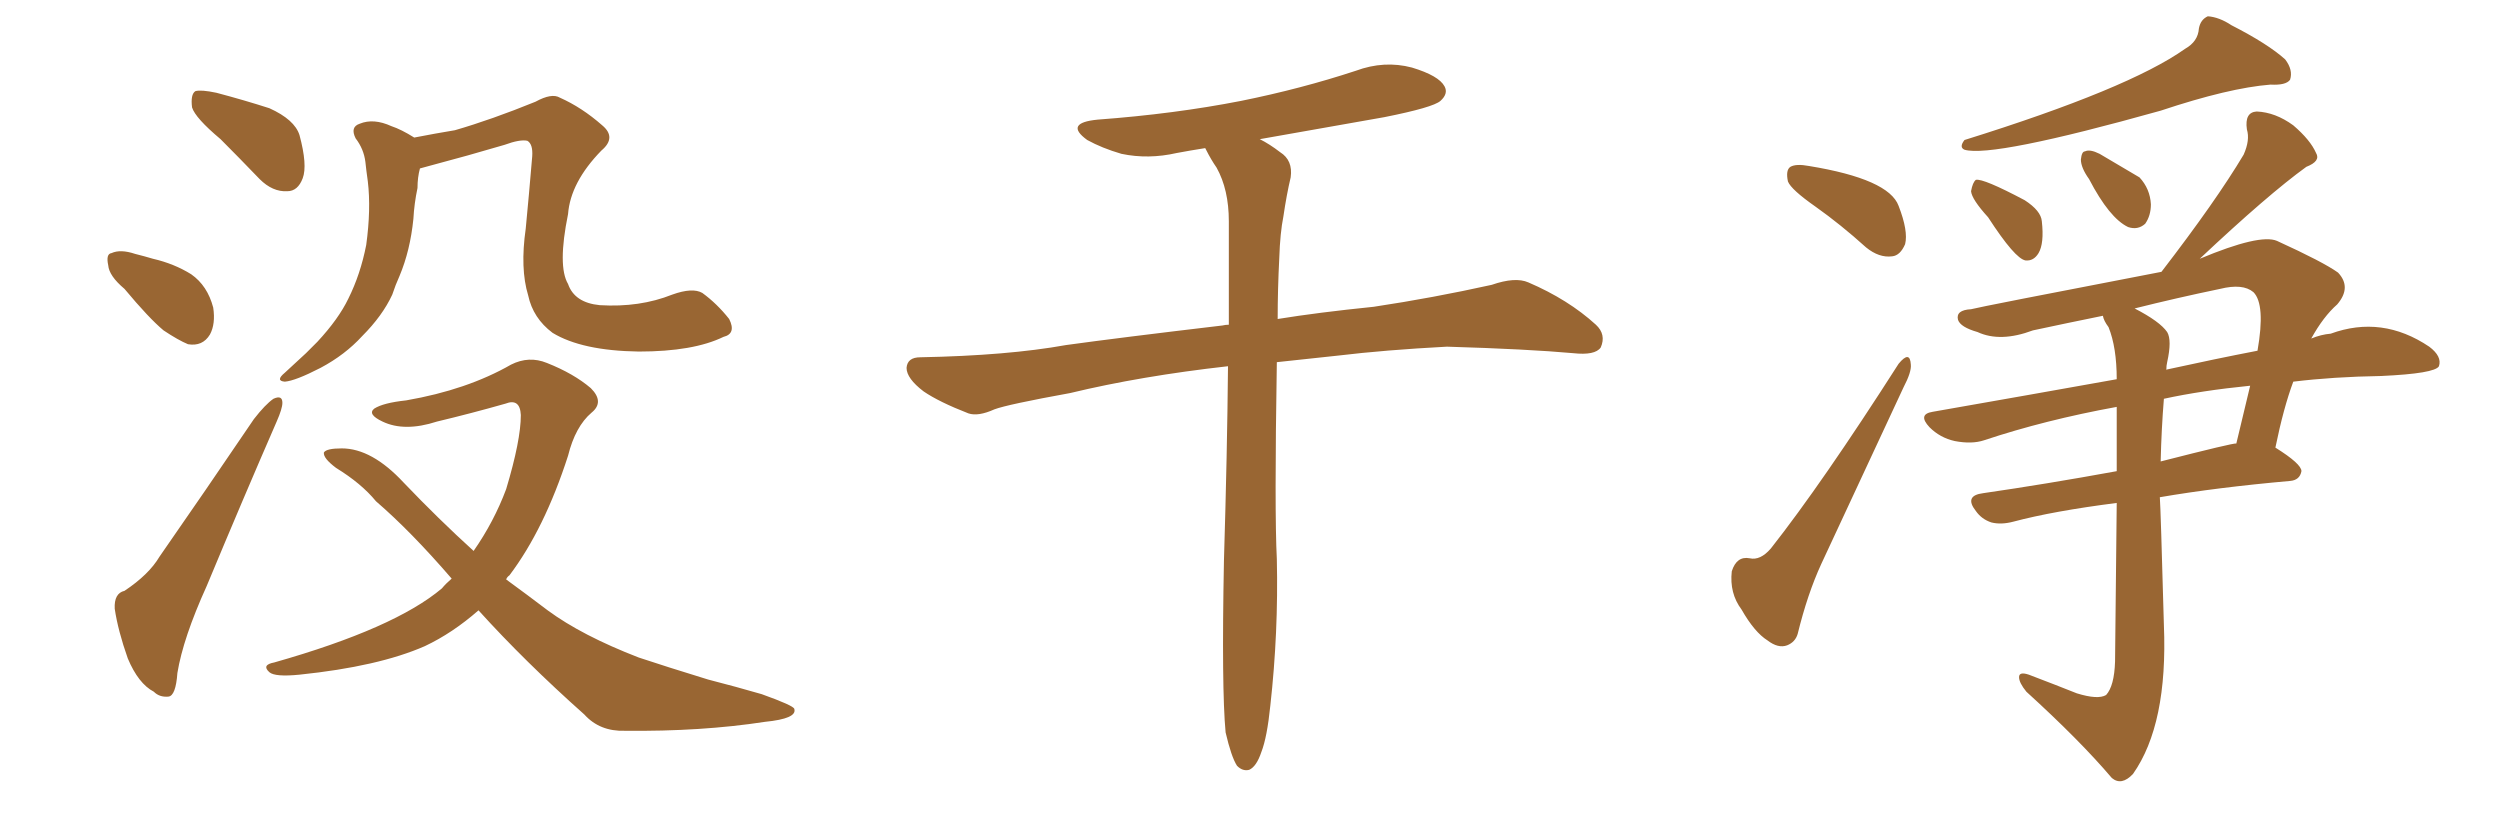 <svg xmlns="http://www.w3.org/2000/svg" xmlns:xlink="http://www.w3.org/1999/xlink" width="450" height="150"><path fill="#996633" padding="10" d="M39.70 25.05L39.70 25.05Q35.16 21.24 34.57 19.34L34.57 19.34Q34.28 16.99 35.16 16.41L35.16 16.41Q36.18 16.11 38.96 16.70L38.96 16.70Q43.95 18.02 48.49 19.48L48.49 19.48Q53.03 21.53 53.91 24.32L53.91 24.32Q55.37 29.74 54.49 32.08L54.49 32.08Q53.61 34.42 51.71 34.42L51.71 34.42Q49.07 34.57 46.73 32.23L46.73 32.23Q42.92 28.27 39.70 25.05ZM22.41 52.00L22.41 52.00Q19.63 49.66 19.48 47.75L19.48 47.75Q19.04 45.70 20.07 45.56L20.07 45.56Q21.68 44.82 24.32 45.70L24.32 45.70Q26.07 46.14 27.54 46.58L27.54 46.58Q31.35 47.46 34.42 49.37L34.42 49.37Q37.35 51.42 38.38 55.37L38.38 55.37Q38.82 58.30 37.79 60.21L37.79 60.21Q36.47 62.40 33.84 61.96L33.84 61.96Q32.08 61.23 29.44 59.47L29.44 59.47Q26.81 57.28 22.41 52.00ZM22.41 106.35L22.41 106.35Q26.81 103.42 28.71 100.20L28.71 100.20Q36.77 88.62 45.70 75.44L45.70 75.44Q47.75 72.80 49.22 71.78L49.22 71.78Q50.83 71.04 50.83 72.51L50.83 72.51Q50.83 73.54 49.80 75.88L49.80 75.88Q43.80 89.65 37.21 105.47L37.21 105.47Q32.96 114.84 31.93 121.14L31.93 121.14Q31.64 125.24 30.32 125.39L30.32 125.39Q28.71 125.54 27.69 124.51L27.69 124.51Q24.90 123.05 23.00 118.51L23.00 118.51Q21.24 113.53 20.65 109.57L20.65 109.57Q20.51 106.79 22.41 106.35ZM130.22 60.64L130.22 60.64Q124.80 63.28 114.99 63.28L114.99 63.28Q104.74 63.13 99.46 59.91L99.46 59.91Q95.95 57.28 95.07 53.17L95.07 53.17Q93.60 48.34 94.63 41.16L94.63 41.16Q95.21 35.16 95.80 28.13L95.80 28.13Q95.95 25.93 94.92 25.34L94.92 25.34Q93.60 25.05 90.82 26.07L90.82 26.07Q84.38 27.98 77.20 29.88L77.20 29.88Q76.17 30.18 75.59 30.32L75.59 30.32Q75.15 31.93 75.15 33.84L75.15 33.84Q74.56 36.62 74.41 39.40L74.41 39.40Q73.83 45.12 71.92 49.66L71.92 49.66Q71.19 51.27 70.61 53.03L70.61 53.03Q68.85 56.84 65.19 60.50L65.19 60.50Q62.11 63.87 57.71 66.21L57.71 66.21Q53.17 68.55 51.27 68.70L51.27 68.70Q49.51 68.55 51.27 67.09L51.27 67.09Q53.17 65.33 55.08 63.57L55.08 63.57Q56.25 62.40 57.13 61.52L57.13 61.52Q60.94 57.42 62.70 53.76L62.70 53.76Q64.89 49.37 65.92 44.09L65.92 44.09Q66.80 37.65 66.21 32.67L66.21 32.67Q65.92 30.62 65.77 29.15L65.77 29.15Q65.48 26.81 64.01 24.90L64.01 24.90Q62.99 22.85 64.75 22.27L64.75 22.27Q67.24 21.24 70.46 22.71L70.46 22.71Q72.22 23.29 74.56 24.76L74.56 24.76Q78.37 24.02 81.88 23.44L81.88 23.44Q88.48 21.53 96.39 18.31L96.39 18.31Q99.32 16.70 100.78 17.58L100.78 17.58Q104.74 19.34 108.40 22.56L108.40 22.56Q111.04 24.76 108.25 27.10L108.25 27.10Q102.69 32.81 102.25 38.53L102.25 38.53Q100.34 47.90 102.25 51.12L102.25 51.12Q103.42 54.49 107.96 54.93L107.96 54.93Q115.14 55.37 121.00 53.03L121.00 53.03Q124.66 51.71 126.42 52.73L126.42 52.73Q129.05 54.64 131.25 57.42L131.25 57.42Q132.57 60.06 130.22 60.64ZM86.13 109.86L86.13 109.86L86.13 109.86Q81.45 113.96 76.46 116.31L76.46 116.31Q68.12 119.97 53.91 121.44L53.91 121.44Q49.51 121.88 48.49 121.00L48.49 121.00Q47.02 119.68 49.37 119.24L49.37 119.24Q71.04 113.09 79.54 105.91L79.54 105.91Q80.27 105.03 81.30 104.15L81.30 104.15Q73.97 95.65 67.68 90.23L67.68 90.23Q65.04 87.01 60.50 84.23L60.50 84.23Q58.15 82.47 58.30 81.45L58.30 81.45Q58.74 80.71 61.52 80.71L61.52 80.71Q66.94 80.71 72.66 86.87L72.66 86.87Q78.96 93.46 85.25 99.17L85.25 99.17Q88.92 93.90 91.11 88.04L91.11 88.04Q93.75 79.25 93.75 74.71L93.75 74.71Q93.60 71.63 90.97 72.66L90.97 72.66Q84.81 74.41 78.66 75.88L78.66 75.88Q72.80 77.78 68.85 75.88L68.85 75.88Q66.06 74.56 67.38 73.54L67.38 73.54Q68.99 72.51 73.10 72.07L73.10 72.07Q84.08 70.17 91.99 65.63L91.99 65.63Q95.21 64.01 98.44 65.33L98.44 65.33Q103.27 67.24 106.35 69.87L106.35 69.87Q108.84 72.36 106.49 74.27L106.49 74.27Q103.56 76.76 102.25 82.03L102.25 82.03Q98.00 95.21 91.70 103.56L91.70 103.56Q91.26 103.86 91.11 104.30L91.11 104.30Q94.92 107.08 98.58 109.86L98.58 109.86Q104.74 114.40 114.99 118.36L114.99 118.36Q119.82 119.97 127.44 122.31L127.44 122.31Q132.57 123.63 137.11 124.95L137.11 124.95Q142.82 127.00 142.97 127.59L142.97 127.59Q143.55 129.35 137.70 129.93L137.70 129.93Q126.27 131.69 112.50 131.54L112.50 131.54Q107.96 131.69 105.18 128.61L105.18 128.61Q94.48 119.09 86.13 109.86ZM220.61 131.84L220.61 131.84L220.61 131.84Q219.87 123.93 220.31 100.93L220.31 100.93Q220.90 81.45 221.04 65.92L221.04 65.92Q205.37 67.68 192.63 70.75L192.63 70.75Q181.35 72.80 179.00 73.68L179.00 73.68Q176.07 75 174.32 74.41L174.32 74.41Q169.04 72.36 166.26 70.46L166.26 70.46Q163.18 68.12 163.18 66.21L163.18 66.21Q163.33 64.31 165.67 64.31L165.67 64.31Q181.35 64.01 191.89 62.11L191.89 62.11Q201.42 60.79 220.02 58.59L220.02 58.59Q220.61 58.45 221.19 58.45L221.19 58.45Q221.19 48.19 221.19 39.84L221.19 39.84Q221.19 34.13 218.99 30.18L218.99 30.18Q217.97 28.71 217.09 26.95L217.09 26.95Q216.94 26.66 216.94 26.66L216.94 26.66Q214.16 27.10 211.82 27.54L211.82 27.54Q206.69 28.71 201.86 27.69L201.86 27.69Q198.34 26.66 195.70 25.20L195.70 25.20Q191.46 22.12 197.61 21.53L197.61 21.53Q211.38 20.51 223.39 18.16L223.39 18.16Q234.23 15.97 244.04 12.74L244.04 12.74Q249.17 10.84 254.15 12.16L254.15 12.16Q258.98 13.62 260.01 15.53L260.01 15.53Q260.74 16.85 259.28 18.16L259.28 18.16Q257.96 19.34 249.17 21.09L249.17 21.09Q237.45 23.14 226.76 25.05L226.76 25.05Q228.52 25.93 230.42 27.39L230.42 27.39Q232.76 28.86 232.32 31.93L232.32 31.93Q231.59 35.01 231.01 38.96L231.01 38.96Q230.42 41.89 230.27 46.44L230.27 46.44Q229.98 52.15 229.98 57.42L229.98 57.42Q237.16 56.25 247.27 55.22L247.27 55.22Q257.96 53.61 268.51 51.27L268.51 51.27Q272.75 49.80 275.10 50.83L275.10 50.83Q282.28 53.91 287.26 58.45L287.26 58.45Q289.16 60.21 288.13 62.55L288.13 62.55Q287.11 64.01 283.15 63.57L283.15 63.57Q275.10 62.84 260.45 62.40L260.45 62.40Q249.32 62.99 240.82 64.01L240.82 64.01Q235.25 64.60 229.83 65.19L229.83 65.19Q229.39 92.14 229.83 100.63L229.83 100.63Q230.13 113.82 228.66 127.00L228.66 127.00Q228.08 132.71 227.05 135.35L227.05 135.35Q226.17 137.99 224.85 138.57L224.85 138.57Q223.68 138.87 222.66 137.84L222.66 137.84Q221.63 136.23 220.61 131.84ZM326.81 37.21L326.81 37.21Q322.41 34.13 321.83 32.67L321.83 32.67Q321.39 30.62 322.27 30.03L322.27 30.03Q323.29 29.44 325.63 29.88L325.63 29.88Q339.99 32.23 341.75 37.06L341.75 37.06Q343.51 41.60 342.92 43.95L342.92 43.95Q342.04 46.00 340.58 46.14L340.58 46.14Q338.23 46.44 335.89 44.53L335.89 44.53Q331.35 40.43 326.81 37.21ZM341.75 65.48L341.75 65.48Q343.80 62.99 343.95 65.63L343.95 65.63Q344.09 66.94 342.63 69.73L342.63 69.73Q335.45 85.11 327.83 101.51L327.83 101.51Q325.34 106.93 323.58 114.11L323.58 114.11Q323.14 115.58 321.68 116.16L321.68 116.16Q320.07 116.75 318.16 115.28L318.16 115.28Q315.82 113.82 313.48 109.72L313.48 109.72Q311.28 106.79 311.72 102.83L311.72 102.83Q312.60 100.05 314.94 100.49L314.94 100.49Q316.85 100.93 318.75 98.73L318.75 98.73Q327.98 87.01 341.75 65.48ZM393.31 8.79L393.31 8.79Q395.65 7.47 395.80 5.13L395.80 5.13Q396.09 3.52 397.41 2.93L397.41 2.93Q399.46 3.08 401.66 4.54L401.66 4.54Q408.25 7.91 411.33 10.69L411.33 10.69Q412.79 12.60 412.21 14.36L412.21 14.36Q411.47 15.38 408.69 15.23L408.69 15.23Q401.22 15.82 388.92 19.92L388.92 19.92Q358.59 28.42 353.61 26.95L353.61 26.95Q352.59 26.51 353.61 25.20L353.61 25.20Q383.20 15.97 393.31 8.79ZM357.86 39.11L357.86 39.11Q354.93 35.89 354.79 34.42L354.79 34.42Q355.08 32.81 355.66 32.37L355.66 32.37Q356.98 32.08 364.45 36.04L364.45 36.04Q367.38 37.94 367.53 39.84L367.53 39.84Q367.97 43.80 366.94 45.56L366.94 45.56Q366.06 47.02 364.60 46.88L364.60 46.88Q362.70 46.58 357.86 39.11ZM376.03 32.23L376.03 32.23Q374.56 30.18 374.56 28.71L374.56 28.71Q374.71 27.25 375.29 27.25L375.29 27.25Q376.17 26.81 377.93 27.69L377.93 27.69Q385.11 31.93 385.11 31.93L385.11 31.93Q387.01 33.98 387.16 36.77L387.16 36.77Q387.16 38.82 386.13 40.28L386.13 40.28Q384.81 41.46 383.06 40.87L383.06 40.87Q379.69 39.26 376.03 32.23ZM409.57 80.57L409.57 80.57Q414.26 83.50 414.26 84.81L414.26 84.81Q413.96 86.43 412.21 86.57L412.21 86.57Q399.02 87.74 388.77 89.50L388.77 89.50Q388.92 91.41 389.50 112.50L389.50 112.50Q390.23 130.37 383.94 139.31L383.94 139.31Q381.88 141.50 380.13 140.04L380.13 140.04Q374.41 133.30 364.75 124.51L364.75 124.51Q363.43 122.90 363.43 121.88L363.43 121.88Q363.43 120.85 365.19 121.44L365.19 121.44Q370.17 123.34 373.83 124.80L373.83 124.80Q377.64 125.98 379.10 125.10L379.10 125.10Q380.57 123.49 380.71 119.09L380.71 119.09Q380.86 102.54 381.01 90.53L381.01 90.53Q369.58 91.99 362.40 93.90L362.40 93.90Q360.21 94.48 358.45 94.04L358.45 94.04Q356.69 93.46 355.66 91.99L355.66 91.99Q353.47 89.21 356.98 88.77L356.98 88.77Q368.12 87.16 381.01 84.81L381.01 84.81Q381.01 78.22 381.01 73.24L381.01 73.24Q368.12 75.59 357.13 79.25L357.13 79.25Q354.93 79.98 351.86 79.39L351.86 79.39Q349.22 78.81 347.31 76.90L347.31 76.90Q345.12 74.56 347.90 74.12L347.90 74.12Q365.48 71.04 381.01 68.26L381.01 68.26Q381.01 62.55 379.54 58.89L379.54 58.89Q378.66 57.71 378.52 56.84L378.52 56.84Q372.07 58.15 365.92 59.47L365.92 59.47Q360.06 61.67 355.96 59.77L355.96 59.77Q352.88 58.89 352.44 57.57L352.44 57.57Q352.00 55.81 354.79 55.66L354.79 55.66Q356.40 55.22 389.06 48.93L389.06 48.93Q398.88 36.18 403.86 27.83L403.86 27.83Q405.03 25.20 404.44 23.29L404.44 23.29Q404.00 20.21 406.20 20.07L406.20 20.07Q409.57 20.21 412.79 22.56L412.79 22.56Q415.87 25.20 416.89 27.54L416.89 27.54Q417.77 29.00 415.14 30.03L415.14 30.03Q408.25 35.01 395.95 46.58L395.95 46.58Q406.79 42.04 409.86 43.36L409.86 43.36Q418.21 47.17 420.85 49.07L420.85 49.07Q423.34 51.71 420.70 54.79L420.70 54.79Q418.21 56.98 416.02 60.94L416.02 60.94Q417.77 60.21 419.53 60.06L419.53 60.06Q428.76 56.69 437.26 62.40L437.26 62.40Q439.60 64.16 439.01 65.92L439.01 65.92Q438.28 67.24 428.61 67.68L428.61 67.68Q419.97 67.82 412.79 68.70L412.79 68.70Q411.04 73.39 409.57 80.57ZM399.61 52.00L399.61 52.00Q391.85 53.61 384.23 55.52L384.23 55.52Q388.77 57.86 390.09 59.77L390.09 59.77Q390.97 61.23 390.09 65.19L390.09 65.19Q389.94 65.77 389.94 66.65L389.94 66.65Q389.94 66.50 390.09 66.50L390.09 66.50Q398.73 64.60 406.35 63.13L406.35 63.13Q407.81 54.79 405.62 52.59L405.62 52.59Q403.71 50.98 399.61 52.00ZM402.54 79.83L402.54 79.83L402.54 79.83Q403.71 74.85 405.03 69.43L405.03 69.43Q396.24 70.31 389.50 71.78L389.50 71.78Q389.06 77.20 388.92 83.06L388.92 83.06Q402.10 79.69 402.54 79.83Z"/></svg>